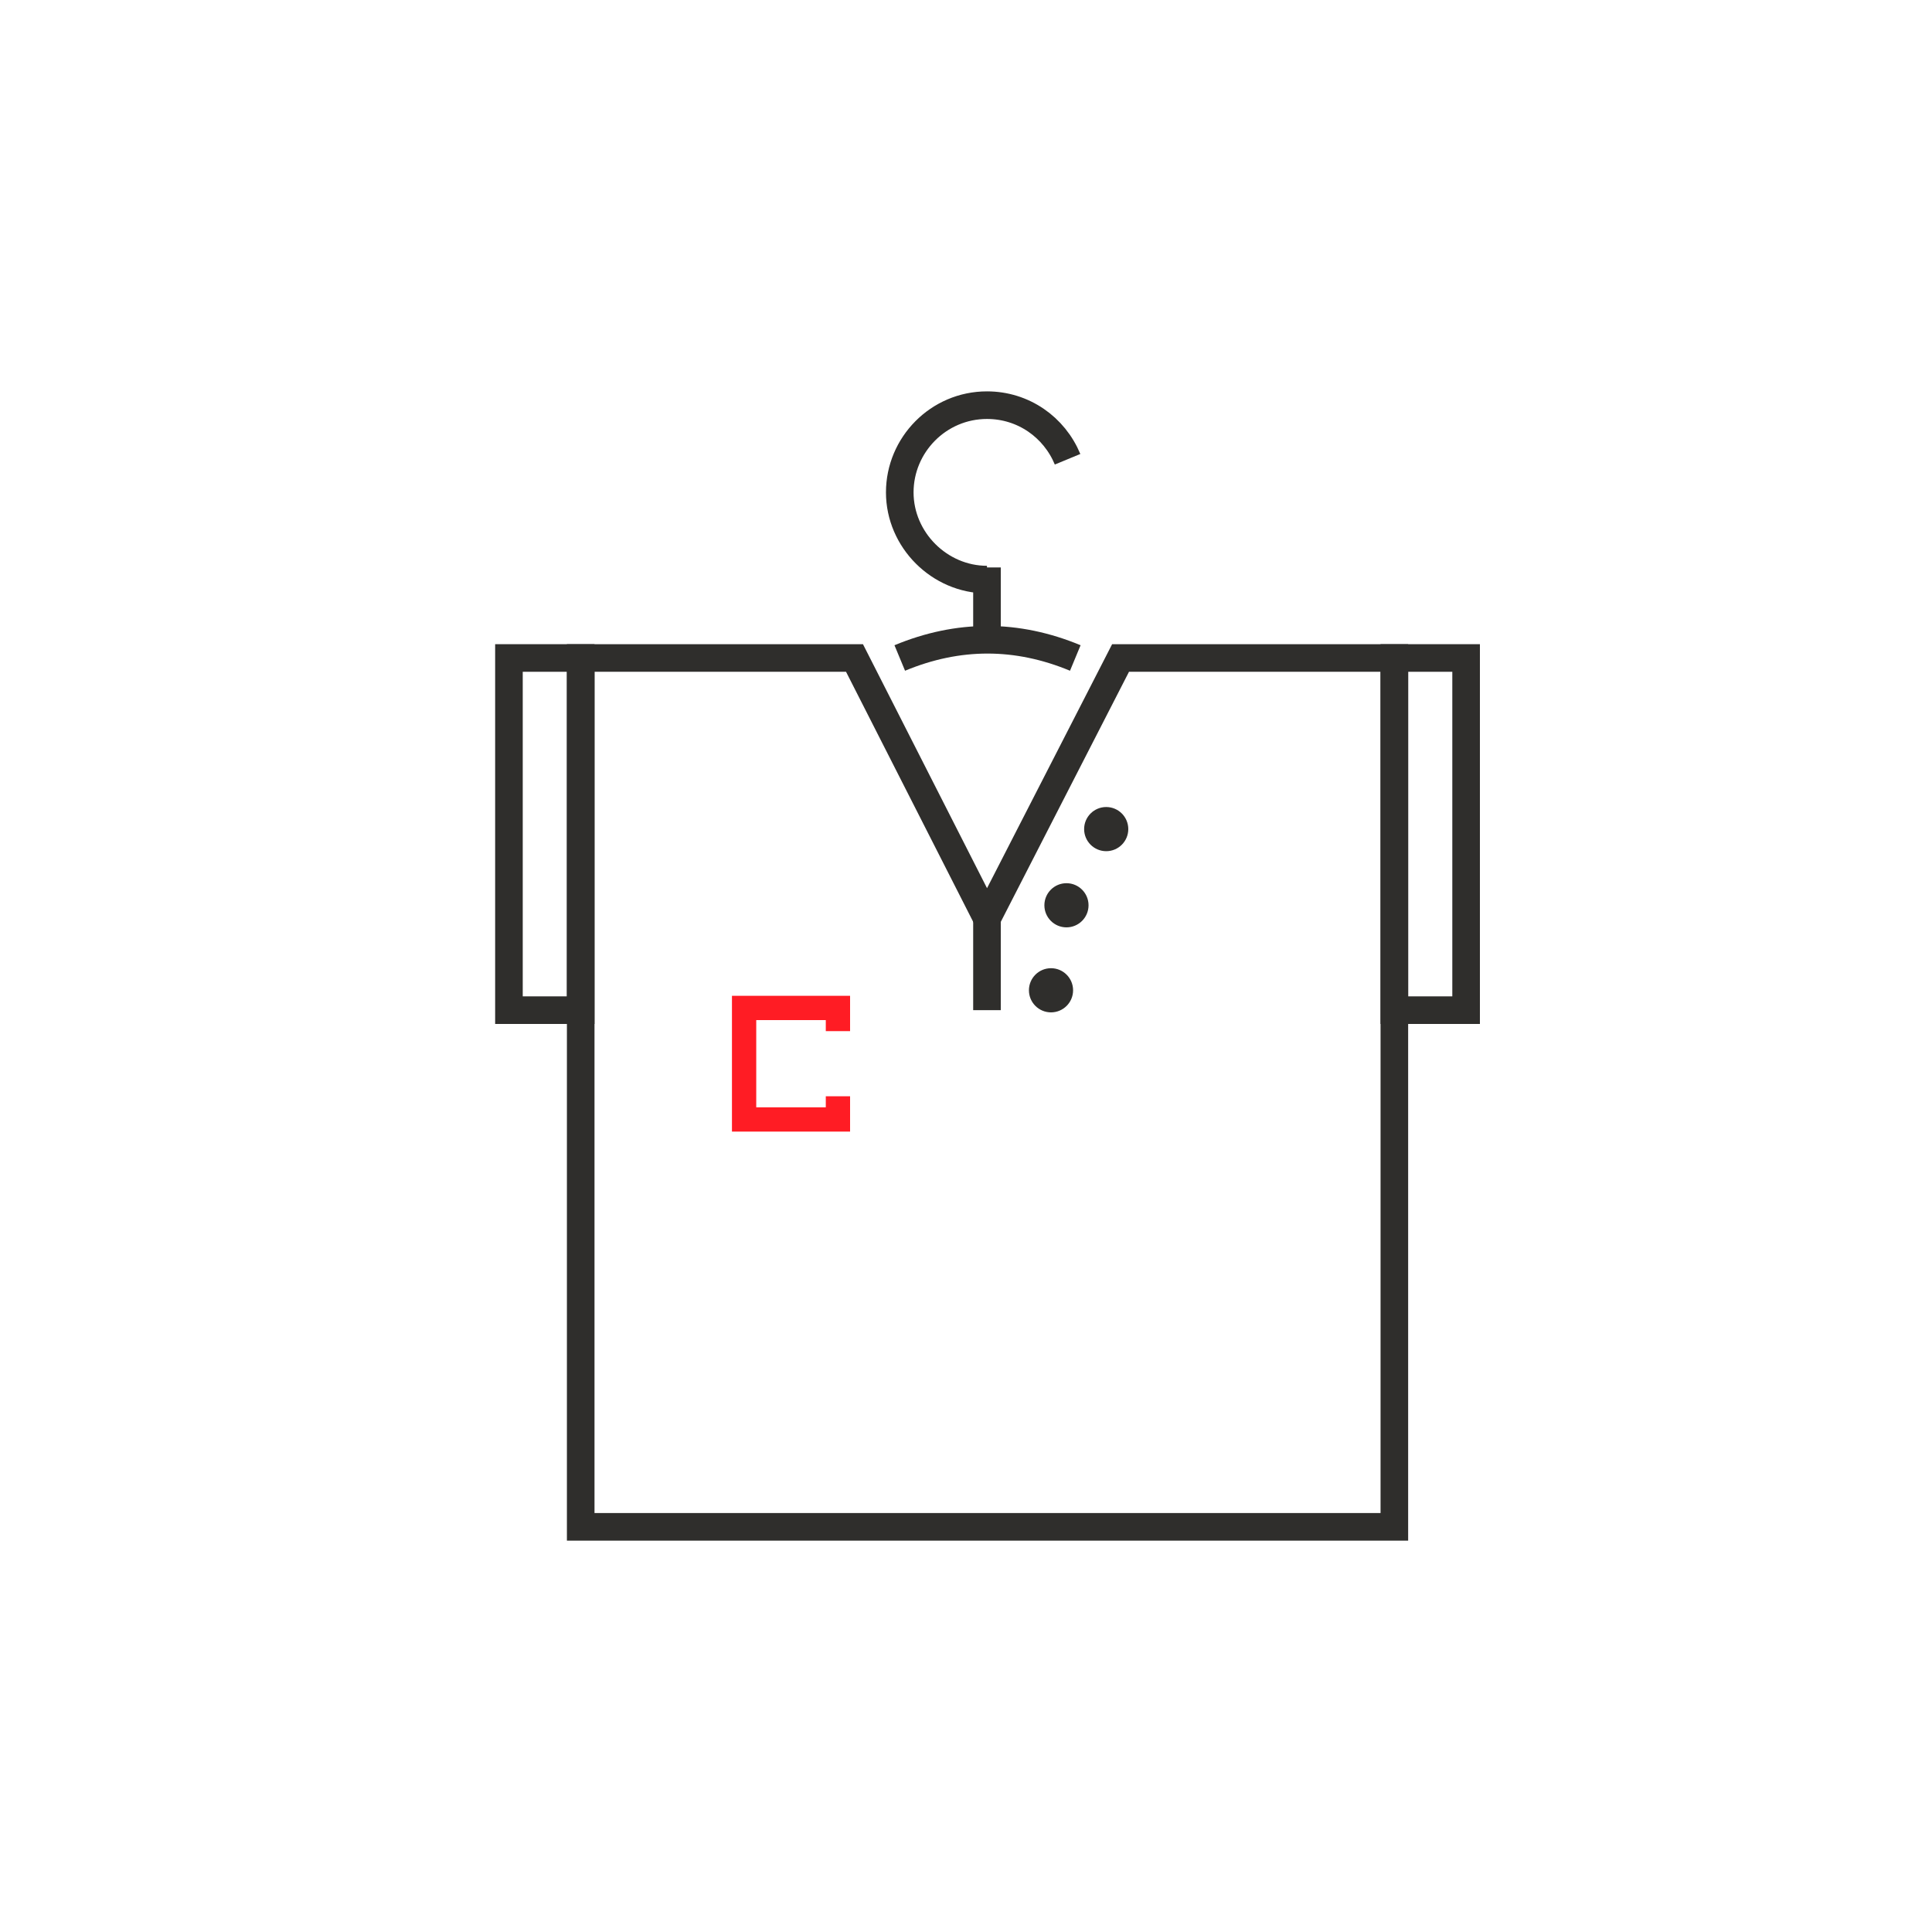 <?xml version="1.0" encoding="utf-8"?>
<!-- Generator: Adobe Illustrator 26.5.0, SVG Export Plug-In . SVG Version: 6.00 Build 0)  -->
<svg version="1.1" id="Ebene_1" xmlns="http://www.w3.org/2000/svg" xmlns:xlink="http://www.w3.org/1999/xlink" x="0px" y="0px"
	 viewBox="0 0 175 175" style="enable-background:new 0 0 175 175;" xml:space="preserve">
<style type="text/css">
	.st0{fill:none;stroke:#2F2E2C;stroke-width:2.5;stroke-miterlimit:10;}
	.st1{fill:#2F2E2C;}
	.st2{fill:#FF1C24;}
</style>
<g>
	<g>
		<rect x="46.1" y="59.6" class="st0" width="6.5" height="31.9"/>
		<rect x="126.3" y="59.6" class="st0" width="6.5" height="31.9"/>
	</g>
	<polygon class="st0" points="101.5,59.6 89.4,83.2 77.4,59.6 52.6,59.6 52.6,138.3 126.3,138.3 126.3,59.6 	"/>
	<line class="st0" x1="89.4" y1="83.2" x2="89.4" y2="91.5"/>
	<circle class="st1" cx="95.2" cy="89.7" r="2"/>
	<circle class="st1" cx="96.6" cy="82" r="2"/>
	<circle class="st1" cx="100.2" cy="75.1" r="2"/>
	<path class="st0" d="M81.5,59.6c5.3-2.2,10.6-2.2,15.9,0"/>
	<path class="st0" d="M89.4,55.3c0-1.5,0-3.9,0-3.9S89.4,53.8,89.4,55.3s0,2.6,0,2.6S89.4,56.7,89.4,55.3z"/>
	<path class="st0" d="M96.7,41.6c-1.2-2.9-4-4.9-7.3-4.9c-4.4,0-7.9,3.6-7.9,7.9s3.6,7.9,7.9,7.9"/>
	<polygon class="st2" points="66.3,102.5 66.3,90.2 77,90.2 77,93.4 74.8,93.4 74.8,92.4 68.5,92.4 68.5,100.3 74.8,100.3 
		74.8,99.3 77,99.3 77,102.5 	"/>
</g>
</svg>
